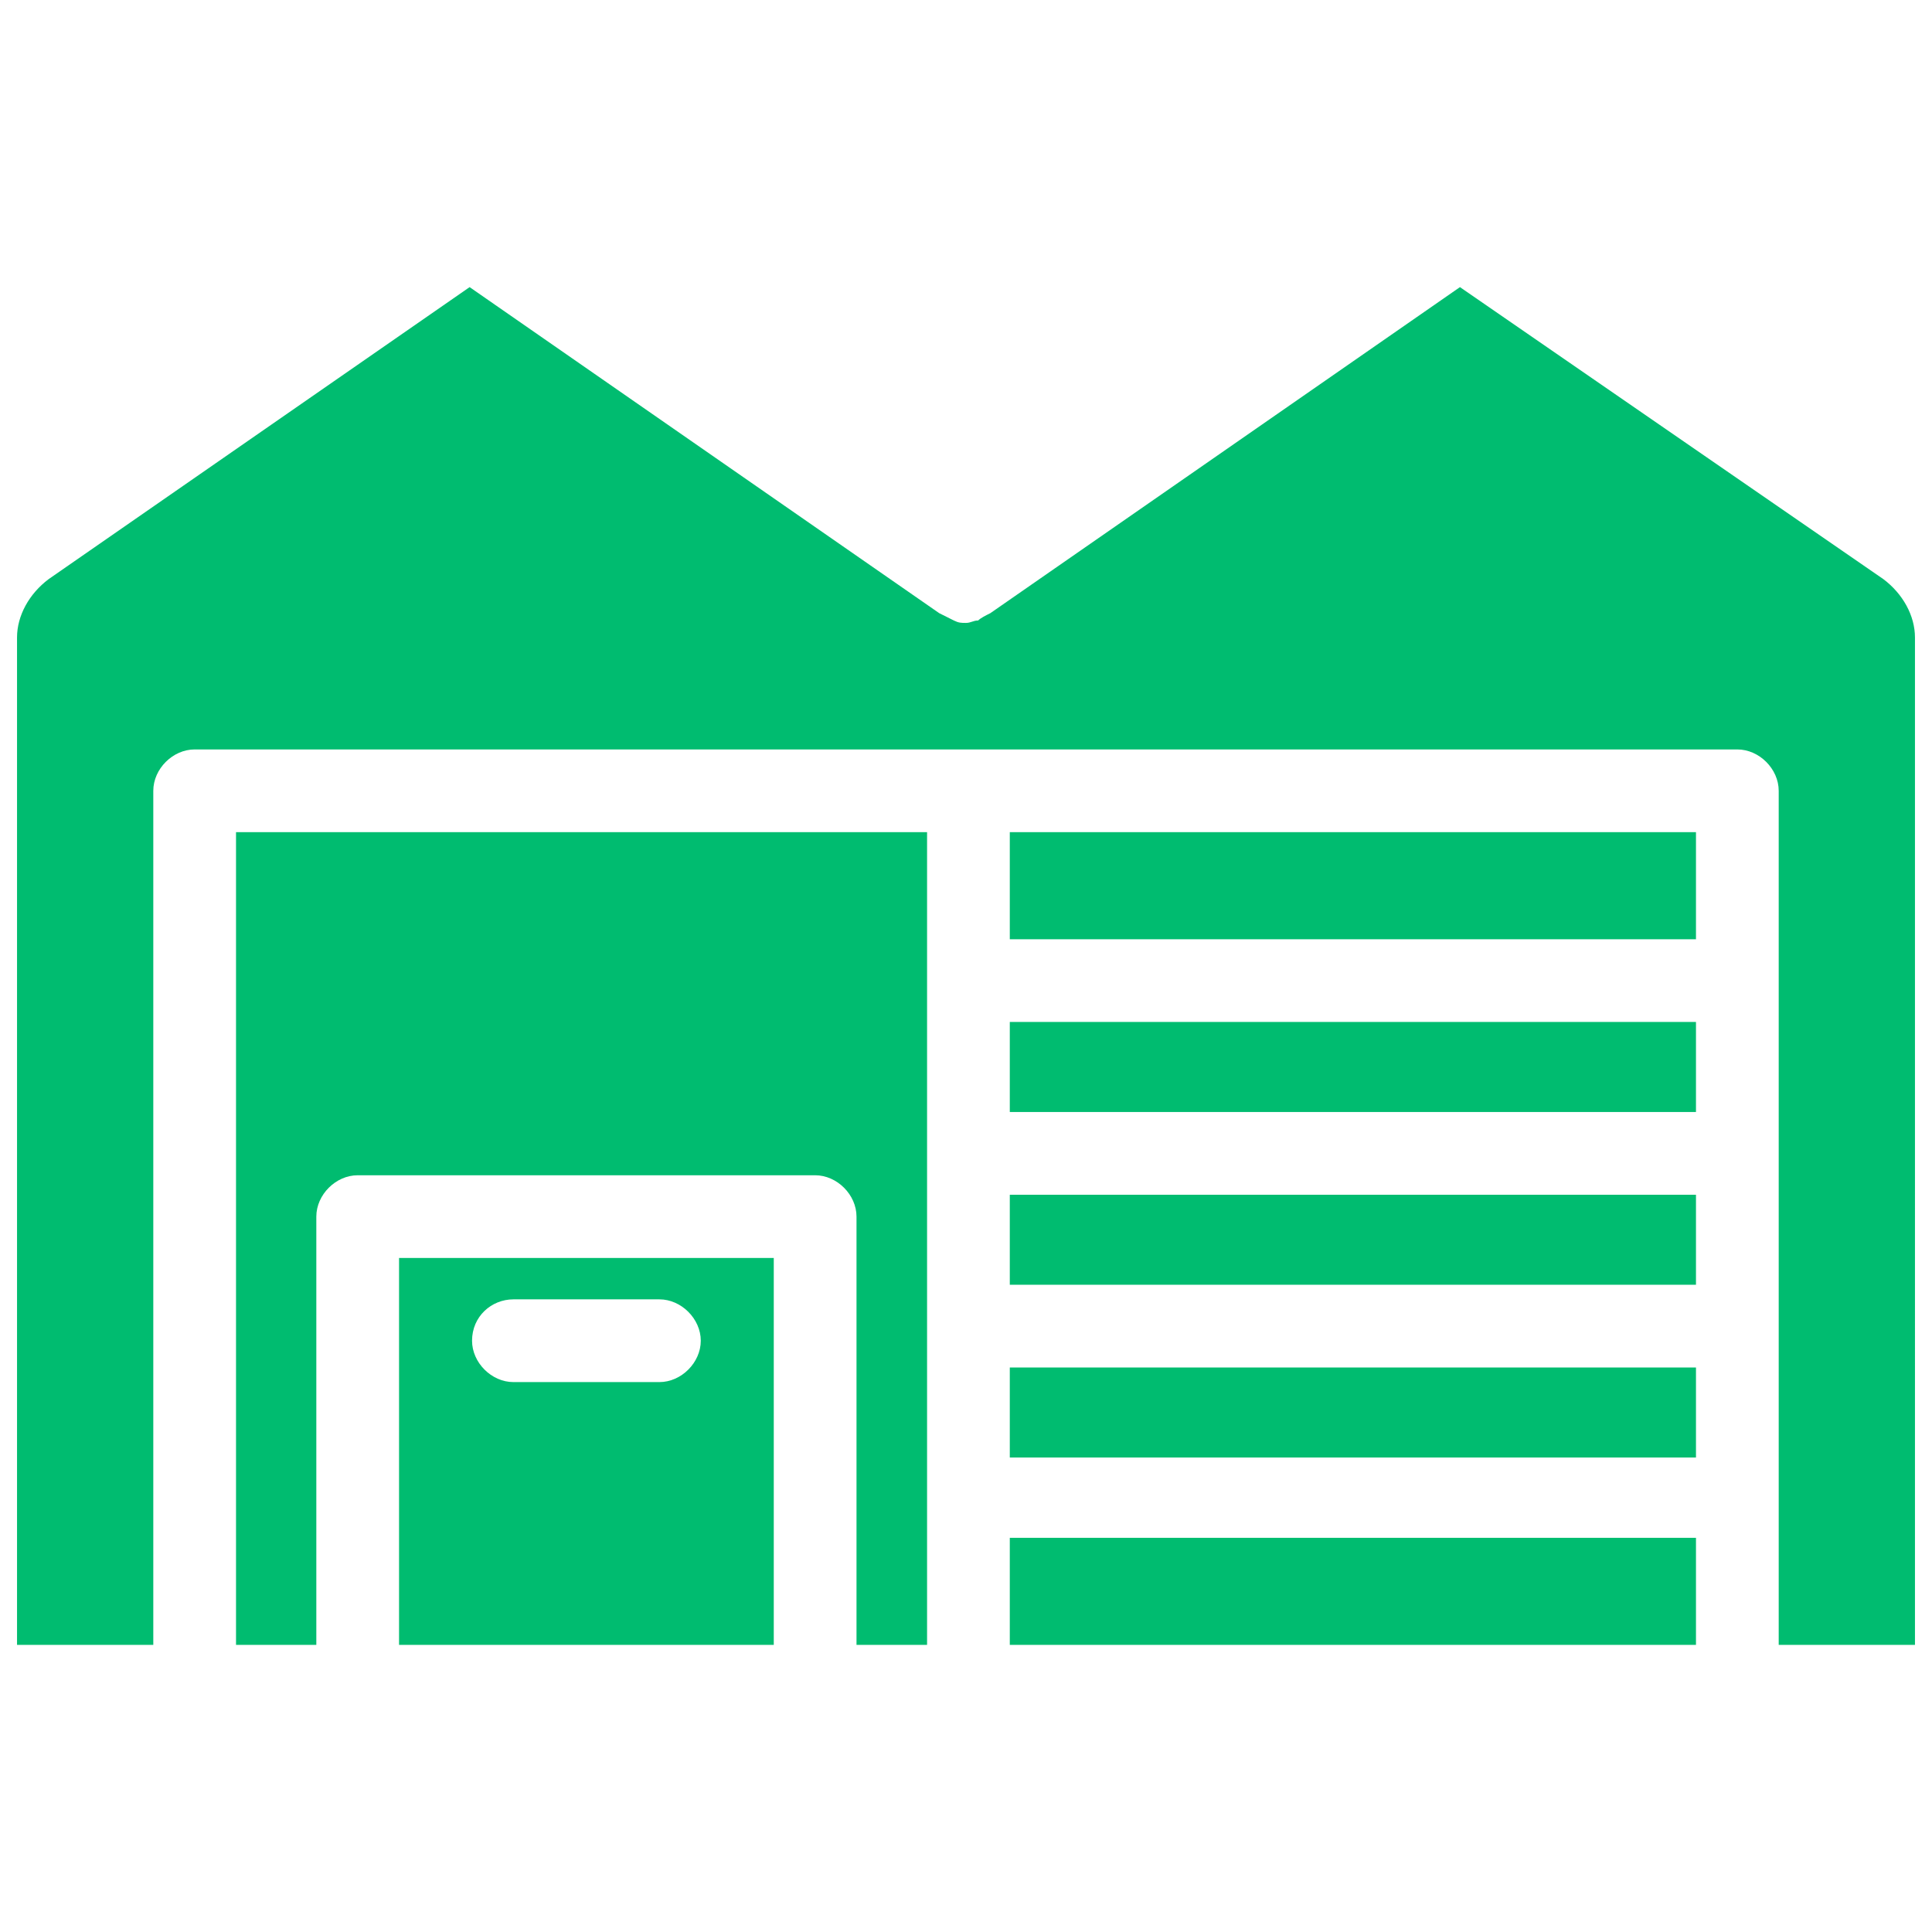 <?xml version="1.0" encoding="utf-8"?>
<!-- Generator: Adobe Illustrator 27.0.0, SVG Export Plug-In . SVG Version: 6.00 Build 0)  -->
<svg version="1.1" id="Слой_1" xmlns="http://www.w3.org/2000/svg" xmlns:xlink="http://www.w3.org/1999/xlink" x="0px" y="0px"
	 viewBox="0 0 79.4 79.4" style="enable-background:new 0 0 79.4 79.4;" xml:space="preserve">
<style type="text/css">
	.st0{fill:#00BC70;}
</style>
<path class="st0" d="M77.4,23.8L60,11.8L40.7,25.2c-0.2,0.1-0.4,0.2-0.5,0.3c-0.2,0-0.3,0.1-0.5,0.1s-0.3,0-0.5-0.1
	s-0.4-0.2-0.6-0.3L19.3,11.8L2,23.8c-0.8,0.6-1.3,1.5-1.3,2.4v41.4h5.6V32.5c0-0.9,0.8-1.7,1.7-1.7l0,0h63.4c0.9,0,1.7,0.8,1.7,1.7
	v35.1h5.6V26.2C78.7,25.3,78.2,24.4,77.4,23.8z M41.5,63.2v4.4h28.2v-4.4c0,0,0,0-0.1,0C69.6,63.2,41.5,63.2,41.5,63.2z M41.5,56.2
	v3.7h28.2v-3.7c0,0,0,0-0.1,0H41.5z M41.5,49.1v3.7h28.2v-3.7c0,0,0,0-0.1,0H41.5z M41.5,42v3.7h28.2V42c0,0,0,0-0.1,0H41.5z
	 M41.5,38.6h28.2v-4.4H41.5V38.6z M9.7,67.6H13V50c0-0.9,0.8-1.7,1.7-1.7l0,0h18.8c0.9,0,1.7,0.8,1.7,1.7l0,0v17.6h2.9V34.2H9.7
	V67.6z M16.4,67.6h15.4V51.7H16.4V67.6z M21.1,53.4h6c0.9,0,1.7,0.8,1.7,1.7s-0.8,1.7-1.7,1.7l0,0h-6c-0.9,0-1.7-0.8-1.7-1.7
	C19.4,54.1,20.2,53.4,21.1,53.4z"/>
</svg>
